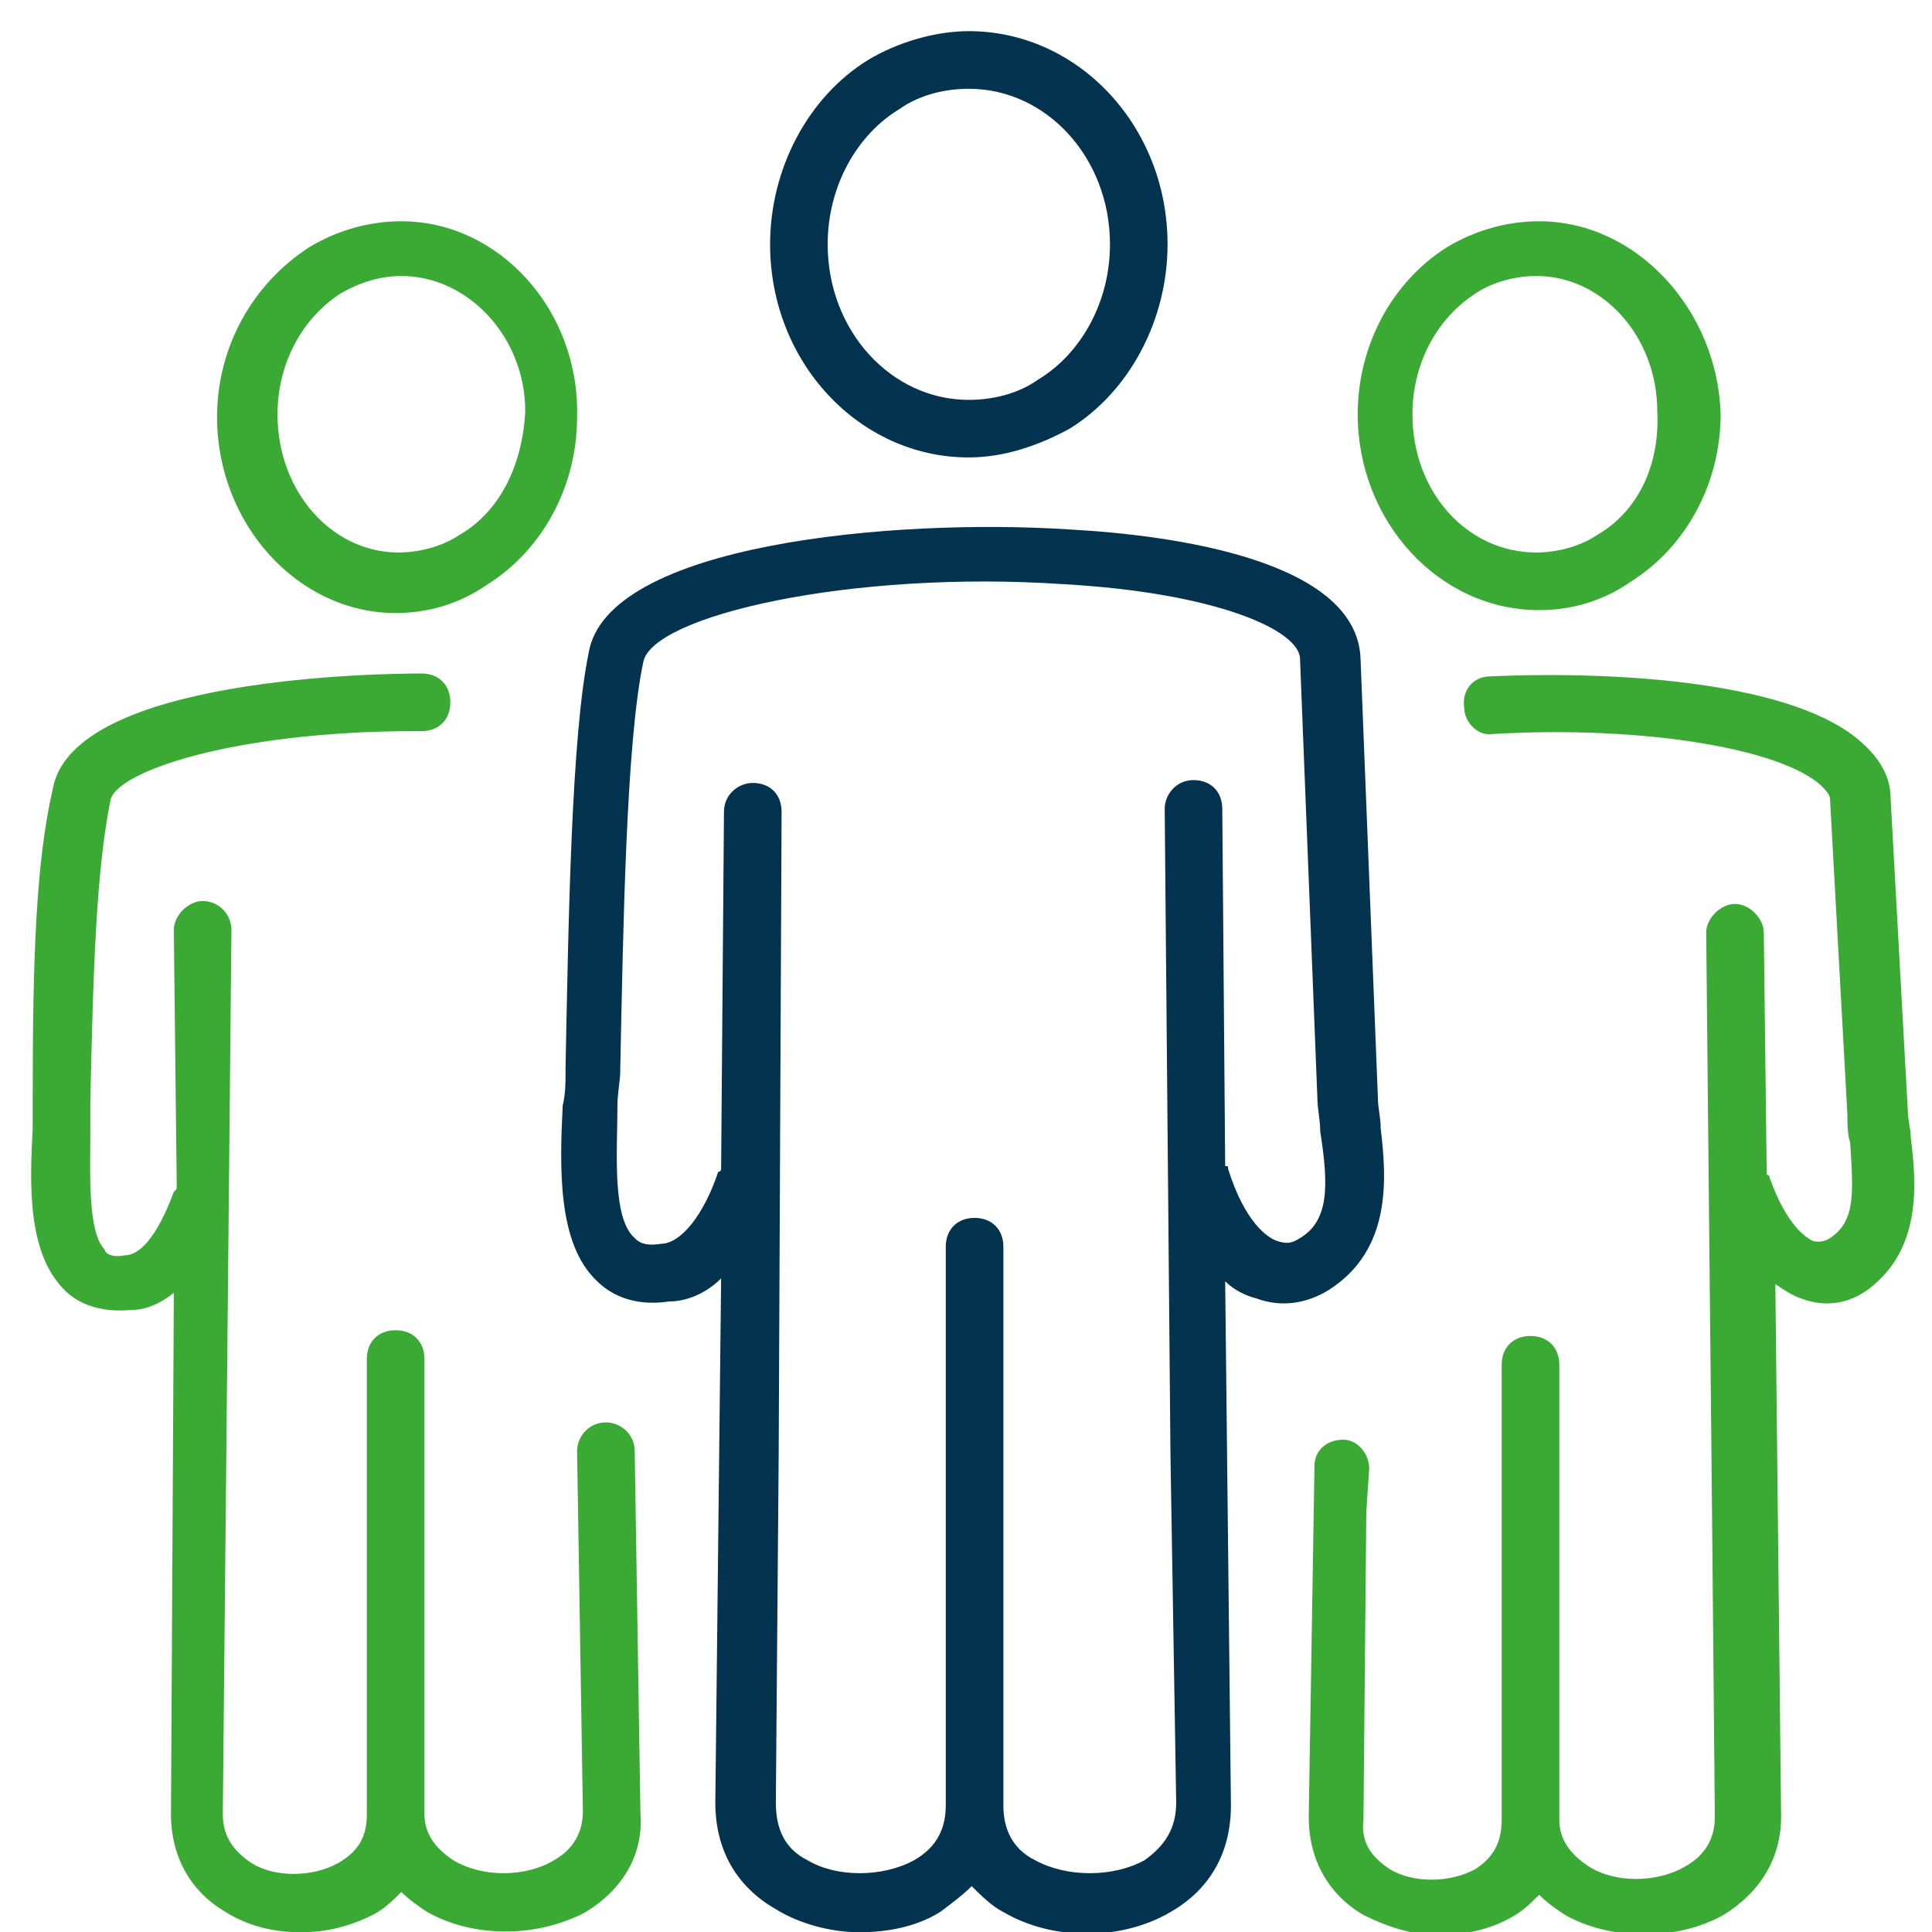 <?xml version="1.0" encoding="UTF-8"?> <svg xmlns="http://www.w3.org/2000/svg" width="40" height="40" viewBox="0 0 40 40" fill="none"><g clip-path="url(#clip0_5_2165)"><path d="M39.56 23.545C39.56 23.366 39.5 23.188 39.5 23.009L39.142 16.508C39.142 16.21 39.023 15.793 38.546 15.375C37.174 14.123 33.536 13.884 30.853 14.004C30.495 14.004 30.256 14.302 30.316 14.66C30.316 14.958 30.614 15.256 30.912 15.196C34.014 15.017 36.876 15.495 37.711 16.27C37.89 16.449 37.89 16.508 37.89 16.568L38.248 23.068C38.248 23.247 38.248 23.486 38.307 23.665C38.367 24.678 38.427 25.275 37.89 25.633C37.711 25.752 37.532 25.692 37.532 25.692C37.413 25.633 36.995 25.394 36.638 24.38C36.638 24.38 36.638 24.321 36.578 24.321L36.518 19.311C36.518 19.013 36.22 18.715 35.922 18.715C35.624 18.715 35.325 19.013 35.325 19.311L35.445 31.238L35.504 37.619C35.504 38.037 35.325 38.395 34.908 38.633C34.312 38.991 33.417 38.991 32.88 38.633C32.523 38.395 32.284 38.096 32.284 37.679V28.257C32.284 27.899 32.045 27.66 31.688 27.66C31.33 27.66 31.091 27.899 31.091 28.257V37.679C31.091 38.156 30.912 38.454 30.555 38.693C30.018 38.991 29.243 38.991 28.765 38.693C28.408 38.454 28.169 38.156 28.229 37.679L28.288 31.298L28.348 30.404C28.348 30.105 28.11 29.807 27.811 29.807C27.454 29.807 27.215 30.046 27.215 30.344L27.096 37.619C27.096 38.514 27.513 39.23 28.229 39.647C28.706 39.886 29.243 40.065 29.779 40.065C30.316 40.065 30.853 39.945 31.27 39.707C31.509 39.587 31.688 39.408 31.867 39.23C32.045 39.408 32.224 39.528 32.403 39.647C33.358 40.184 34.729 40.184 35.683 39.647C36.459 39.17 36.876 38.454 36.876 37.619L36.757 26.587C36.936 26.706 37.115 26.825 37.294 26.885C37.771 27.064 38.248 27.004 38.665 26.706C39.798 25.871 39.679 24.5 39.56 23.545ZM13.141 30.046C13.141 29.688 12.843 29.449 12.545 29.449C12.187 29.449 11.948 29.747 11.948 30.046L12.068 37.5C12.068 37.918 11.889 38.275 11.471 38.514C10.875 38.872 9.98 38.872 9.384 38.514C9.026 38.275 8.788 37.977 8.788 37.56V28.137C8.788 27.779 8.549 27.541 8.191 27.541C7.833 27.541 7.595 27.779 7.595 28.137V37.56C7.595 38.037 7.416 38.335 6.998 38.574C6.462 38.872 5.686 38.872 5.209 38.574C4.852 38.335 4.613 38.037 4.613 37.56L4.792 19.252C4.792 18.953 4.553 18.655 4.196 18.655C3.897 18.655 3.599 18.953 3.599 19.252L3.659 24.559C3.659 24.619 3.659 24.619 3.599 24.678C3.241 25.633 2.884 25.99 2.585 25.99C2.287 26.05 2.168 25.931 2.168 25.871C1.81 25.513 1.87 24.261 1.87 23.486C1.87 23.247 1.87 23.009 1.87 22.83C1.929 20.087 1.989 18.059 2.287 16.568C2.406 15.972 4.852 15.137 8.609 15.137H8.728C9.086 15.137 9.324 14.898 9.324 14.54C9.324 14.182 9.086 13.944 8.728 13.944C7.953 13.944 1.512 14.004 1.094 16.329C0.737 17.88 0.677 19.908 0.677 22.77C0.677 22.949 0.677 23.128 0.677 23.366C0.617 24.5 0.558 25.931 1.333 26.706C1.572 26.945 1.989 27.183 2.705 27.123C3.003 27.123 3.301 27.004 3.599 26.766L3.54 37.56C3.54 38.454 3.957 39.17 4.673 39.587C5.15 39.886 5.686 40.005 6.223 40.005C6.76 40.005 7.237 39.886 7.714 39.647C7.953 39.528 8.132 39.349 8.31 39.17C8.489 39.349 8.668 39.468 8.847 39.587C9.801 40.124 11.113 40.124 12.127 39.587C12.902 39.11 13.32 38.395 13.26 37.56L13.141 30.046ZM31.867 4.581C31.211 4.581 30.555 4.76 29.958 5.118C28.825 5.833 28.11 7.145 28.11 8.577C28.11 10.783 29.779 12.632 31.867 12.632C32.523 12.632 33.179 12.453 33.775 12.036C34.908 11.32 35.624 10.008 35.624 8.577C35.564 6.43 33.894 4.581 31.867 4.581ZM33.059 11.081C32.702 11.32 32.224 11.439 31.807 11.439C30.376 11.439 29.243 10.187 29.243 8.577C29.243 7.563 29.72 6.609 30.555 6.072C30.912 5.833 31.39 5.714 31.807 5.714C33.179 5.714 34.312 6.967 34.312 8.517C34.371 9.65 33.894 10.604 33.059 11.081ZM8.31 4.581C7.654 4.581 6.998 4.76 6.402 5.118C5.209 5.893 4.494 7.205 4.494 8.636C4.494 10.843 6.164 12.692 8.191 12.692C8.847 12.692 9.503 12.513 10.1 12.095C11.233 11.38 11.948 10.068 11.948 8.636C12.008 6.43 10.338 4.581 8.31 4.581ZM9.503 11.081C9.145 11.32 8.668 11.439 8.251 11.439C6.879 11.439 5.746 10.187 5.746 8.577C5.746 7.563 6.223 6.609 7.058 6.072C7.476 5.833 7.893 5.714 8.31 5.714C9.682 5.714 10.875 6.967 10.875 8.517C10.815 9.65 10.338 10.604 9.503 11.081Z" fill="#3AAA35"></path><path d="M20.058 0.645C19.343 0.645 18.568 0.884 17.971 1.242C16.719 2.017 15.944 3.508 15.944 5.058C15.944 7.503 17.792 9.471 20.058 9.471C20.774 9.471 21.49 9.233 22.146 8.875C23.398 8.1 24.173 6.609 24.173 5.058C24.173 2.613 22.325 0.645 20.058 0.645ZM21.49 7.861C21.072 8.159 20.536 8.279 20.058 8.279C18.448 8.279 17.136 6.847 17.136 5.058C17.136 3.866 17.733 2.792 18.627 2.255C19.045 1.957 19.581 1.838 20.058 1.838C21.669 1.838 22.981 3.269 22.981 5.058C22.981 6.251 22.384 7.324 21.49 7.861Z" fill="#03334F"></path><path d="M28.586 23.366C28.586 23.128 28.527 22.949 28.527 22.71L28.169 13.646C28.109 11.618 24.352 11.082 22.146 10.962C18.508 10.724 12.544 11.26 12.186 13.527C11.829 15.256 11.769 19.073 11.709 22.114V22.233C11.709 22.412 11.709 22.651 11.65 22.889C11.59 24.142 11.53 25.752 12.365 26.527C12.604 26.766 13.081 27.064 13.856 26.945C14.154 26.945 14.572 26.825 14.93 26.468L14.81 37.321C14.81 38.276 15.228 39.051 16.063 39.528C16.54 39.826 17.196 40.005 17.792 40.005C18.389 40.005 18.985 39.886 19.462 39.587C19.701 39.409 19.939 39.23 20.118 39.051C20.297 39.23 20.535 39.468 20.774 39.587C21.788 40.184 23.219 40.184 24.233 39.587C25.068 39.11 25.485 38.335 25.485 37.381L25.366 26.527C25.545 26.706 25.783 26.825 26.022 26.885C26.499 27.064 27.036 27.004 27.513 26.706C28.825 25.871 28.706 24.38 28.586 23.366ZM26.916 25.633C26.738 25.752 26.618 25.752 26.439 25.692C26.261 25.633 25.783 25.334 25.426 24.201C25.426 24.142 25.426 24.142 25.366 24.142L25.306 16.747C25.306 16.389 25.068 16.151 24.71 16.151C24.352 16.151 24.114 16.449 24.114 16.747L24.233 30.105L24.352 37.321C24.352 37.858 24.114 38.216 23.696 38.514C23.04 38.872 22.086 38.872 21.43 38.514C20.953 38.276 20.774 37.858 20.774 37.381V25.812C20.774 25.454 20.535 25.215 20.178 25.215C19.82 25.215 19.581 25.454 19.581 25.812V37.381C19.581 37.918 19.343 38.276 18.925 38.514C18.269 38.872 17.315 38.872 16.719 38.514C16.242 38.276 16.063 37.858 16.063 37.321L16.122 30.105L16.182 16.806C16.182 16.449 15.944 16.21 15.586 16.21C15.287 16.21 14.989 16.449 14.989 16.806L14.93 24.201C14.93 24.201 14.93 24.261 14.87 24.261C14.572 25.156 14.095 25.752 13.677 25.752C13.319 25.812 13.2 25.692 13.141 25.633C12.664 25.215 12.783 23.844 12.783 22.889C12.783 22.651 12.842 22.353 12.842 22.174V22.114C12.902 19.252 12.962 15.375 13.319 13.706C13.498 12.751 17.613 11.797 22.026 12.095C25.187 12.274 26.916 13.05 26.916 13.646L27.274 22.71C27.274 22.949 27.334 23.188 27.334 23.426C27.513 24.559 27.513 25.275 26.916 25.633Z" fill="#03334F"></path></g><defs><clipPath id="clip0_5_2165"><rect width="40" height="40" fill="white"></rect></clipPath></defs></svg> 